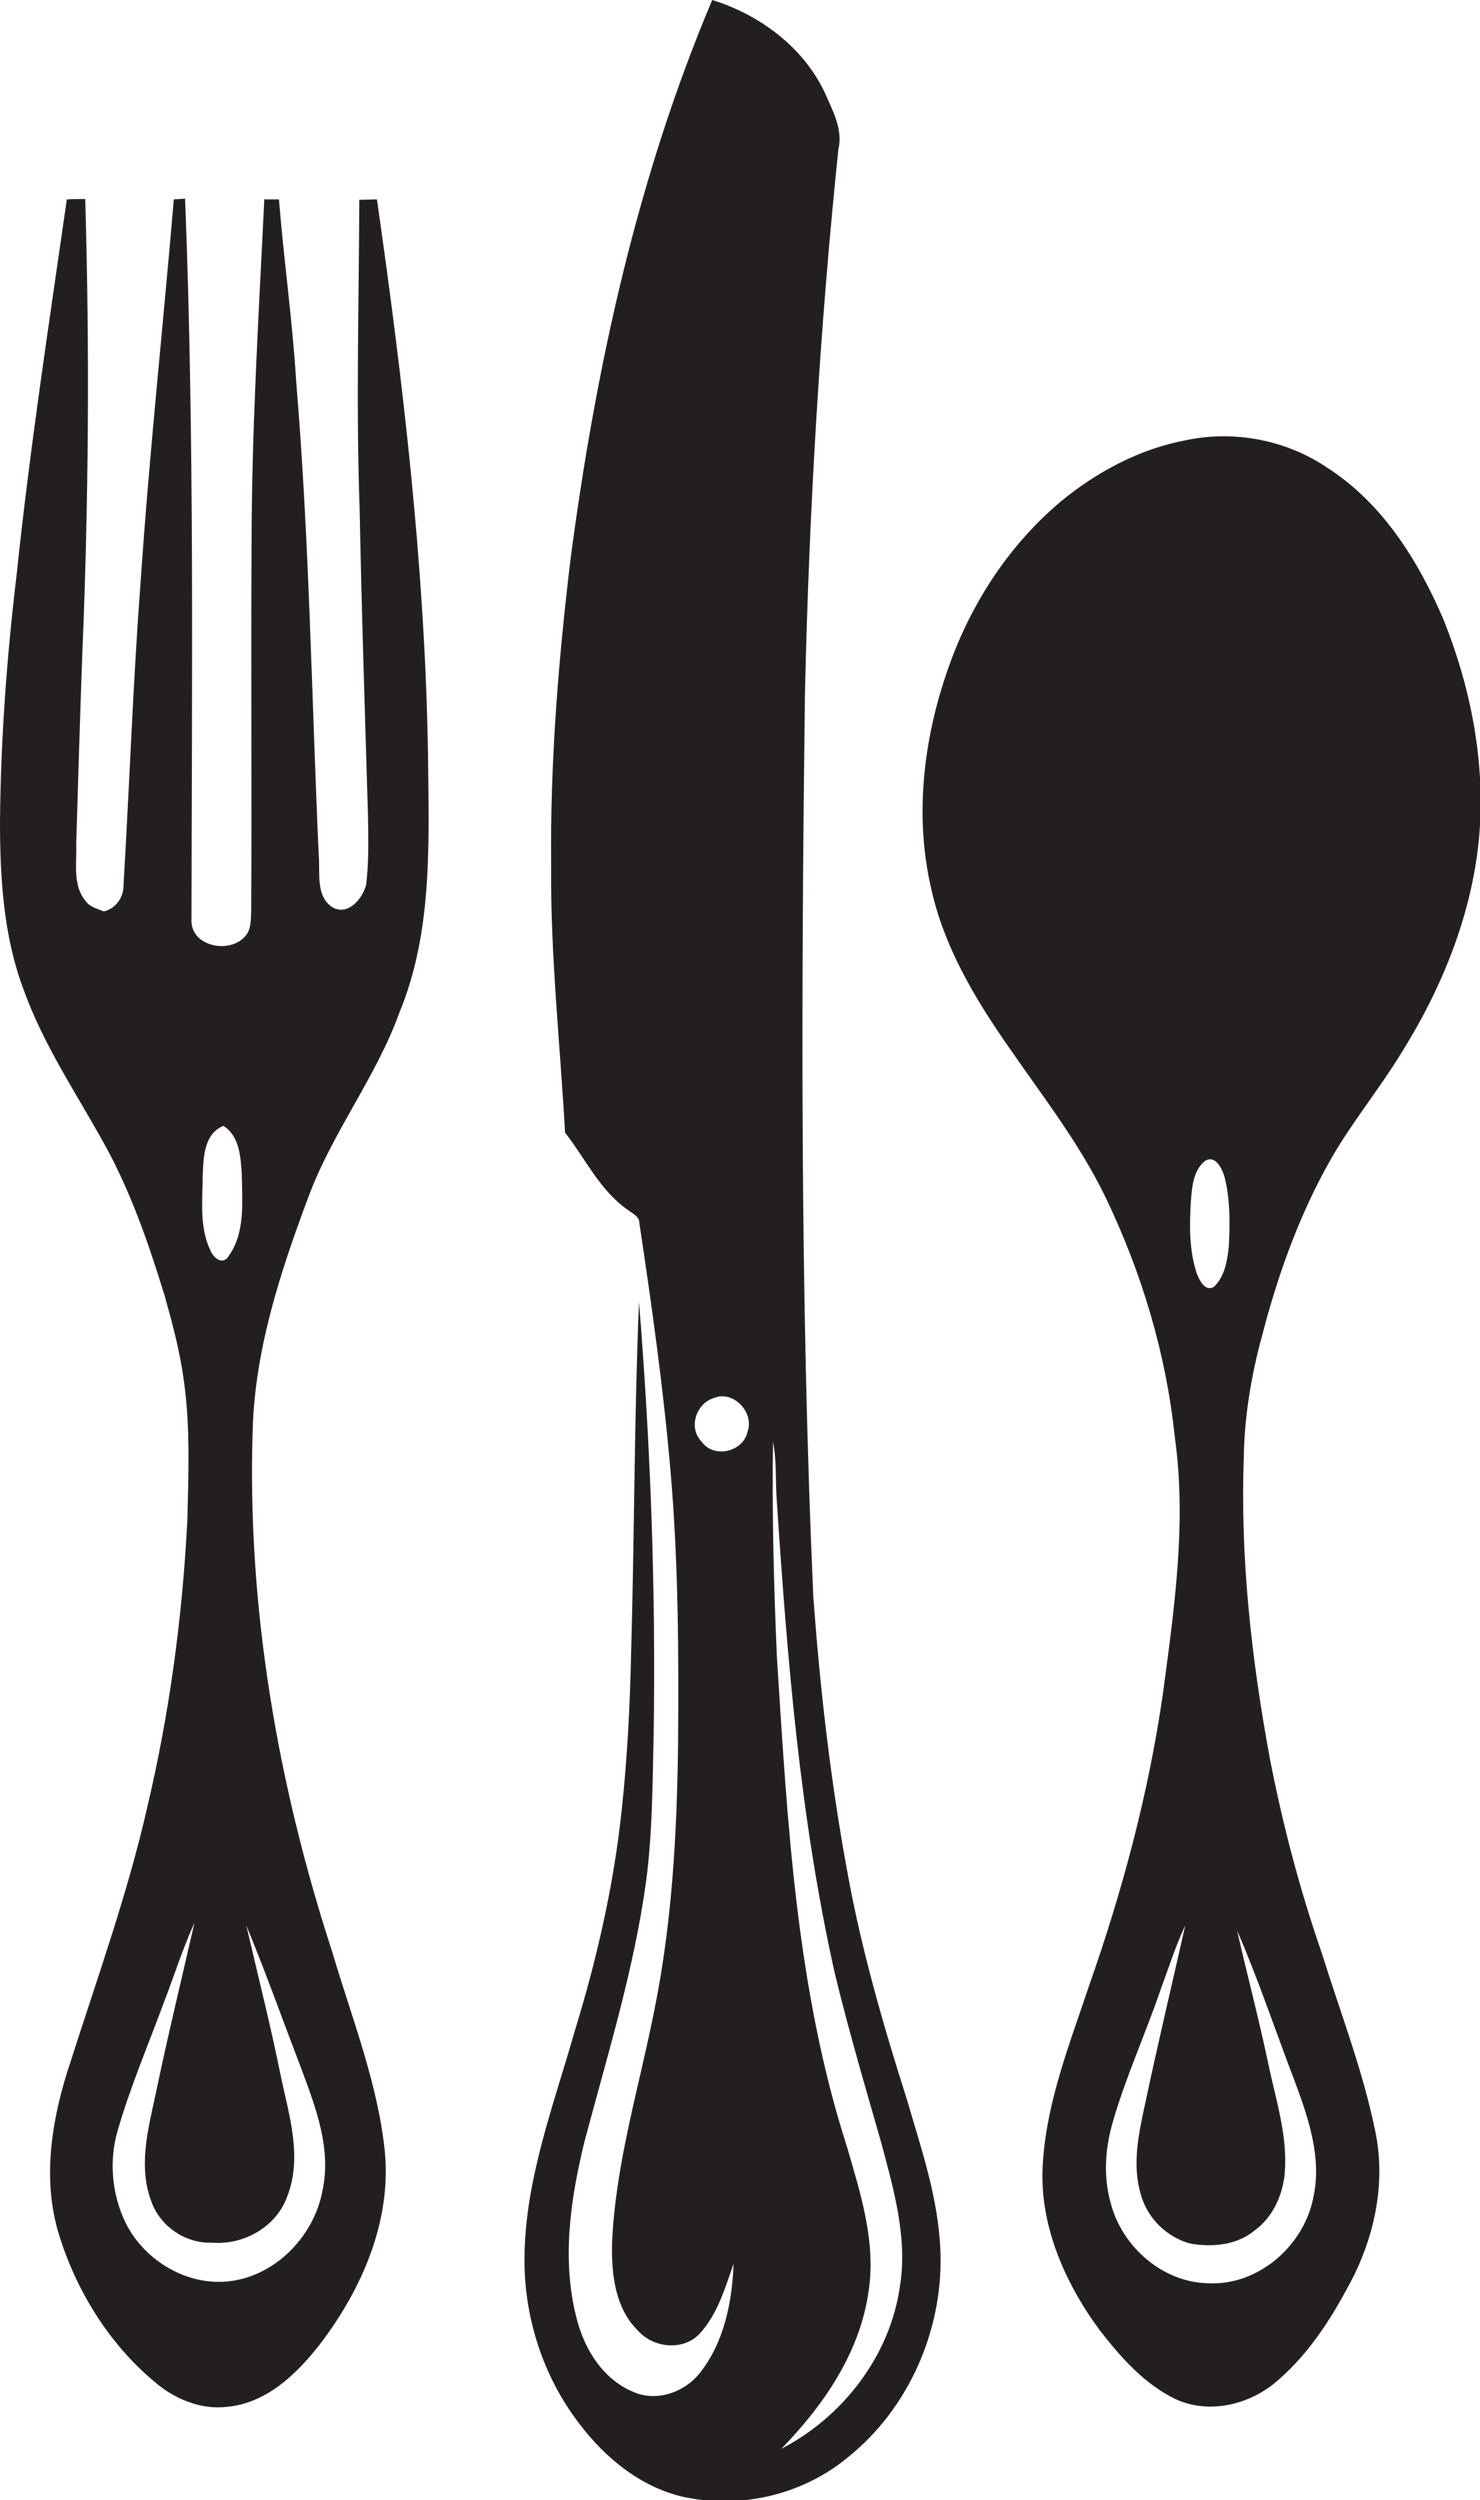 <?xml version="1.0" encoding="utf-8"?>
<!-- Generator: Adobe Illustrator 19.2.0, SVG Export Plug-In . SVG Version: 6.00 Build 0)  -->
<svg version="1.1" id="Layer_1" xmlns="http://www.w3.org/2000/svg" xmlns:xlink="http://www.w3.org/1999/xlink" x="0px" y="0px"
	 viewBox="0 0 394.2 665.8" enable-background="new 0 0 394.2 665.8" xml:space="preserve">
<g>
	<path fill="#231F20" d="M241.5,558.9c-6.2-19.5-11.9-39.2-15.6-59.3c-4.6-24.7-7.5-49.8-9.3-74.9c-3.5-79.9-3.2-160-2.2-240
		c1.1-48.4,3.9-96.7,8.9-144.9c1.3-5.4-1.6-10.5-3.7-15.3C213.9,12.5,202.3,3.9,189.7,0c-20,47.3-31,97.9-37.7,148.6
		c-3.3,27.3-5.5,54.7-5.2,82.2c-0.2,23.7,2.4,47.2,3.7,70.8c5.4,6.9,9.2,15.3,16.6,20.5c1.2,1,3.2,1.7,3.2,3.6
		c3.3,22,6.4,44,8.3,66.1c2.1,24.3,2.2,48.7,2,73.1c-0.3,23.4-1.6,46.9-6.2,69.8c-4.1,21-10.6,41.7-11.4,63.2
		c-0.1,8,0.9,16.8,6.9,22.7c4,4.6,11.9,5.5,16.3,1c4.9-5.2,6.9-12.3,9.2-18.8c-0.4,10.2-2.5,20.9-9,29.1c-4.1,5.2-11.6,7.8-17.8,5
		c-7.9-3.3-12.8-11.1-14.9-19.1c-4.2-15.7-1.8-32.1,2-47.6c6.1-23,13.2-45.8,16.4-69.3c1.7-12.9,1.7-26,2-39
		c0.6-38.4-0.8-76.9-3.9-115.2c-1.3,31.1-1.2,62.2-2.1,93.3c-0.3,14-1,28-2.5,41.9c-2.1,20-6.6,39.7-12.5,58.9
		c-5.6,19.7-13.2,39.4-13.4,60.2c-0.2,15.9,4.9,31.8,14.6,44.4c6.8,9,16.1,16.7,27.3,19.4c15.4,3.5,32.2-0.4,44.3-10.5
		c16.1-12.9,25.2-33.7,24.6-54.2C250.1,585.7,245.4,572.3,241.5,558.9z M199.1,381.3c-1.2,5.4-9.1,7.2-12.3,2.5
		c-3.5-3.6-1.4-10.1,3.3-11.5C195.3,370.1,201,376.1,199.1,381.3z M239.7,608.8c-2.6,18.5-15.2,34.8-31.6,43.3
		c11.3-11.6,21.1-25.8,23.3-42.3c1.9-13-2.2-25.7-5.8-38.1c-13.6-42.3-15.9-87-18.7-131c-0.8-18.9-1.3-37.9-1-56.8
		c1,5.2,0.6,10.5,1,15.8c2.8,42.2,6.2,84.6,15.5,126c3.6,14.8,7.9,29.5,12.1,44.1C237.9,582.5,241.8,595.6,239.7,608.8z"/>
	<path fill="#231F20" d="M100.4,53.1c-1.6,0-3.1,0.1-4.7,0.1c-0.1,27.5-0.9,55.1,0.1,82.6c0.5,27,1.4,53.9,2.2,80.9
		c0.1,6.3,0.3,12.7-0.5,19c-1,3.6-4.6,8.1-8.8,6c-4.7-2.9-3.4-9.2-3.8-13.9c-1.9-42-2.5-84.2-6-126.1c-1-16.3-3.3-32.4-4.6-48.6
		c-1.3,0-2.6,0-3.9,0c-1.5,30.9-3.4,61.8-3.4,92.7c-0.2,32.3,0.1,64.6-0.1,97c-0.1,2,0,4.3-1.2,6c-3.8,5.5-15.1,3.5-14.7-4
		c0.1-64,0.8-128-1.7-191.9c-1,0.1-2,0.1-3,0.2c-2.9,34.2-6.6,68.4-8.9,102.6c-2,26.6-2.9,53.2-4.5,79.9c0.1,3.3-2,6.3-5.2,7.1
		c-1.8-0.7-3.9-1.2-5-2.9c-3.4-4.2-2.2-10-2.4-15c0.5-16.7,1-33.4,1.6-50.1c1.7-40.5,2-81.1,0.8-121.7c-1.6,0-3.3,0-4.9,0.1
		C13,86.5,7.9,119.8,4.4,153.3C1.8,175,0.2,196.9,0,218.7c0,15,0.9,30.4,6.2,44.6c5.3,14.9,14.3,28.1,21.9,41.9
		c6.9,12.6,11.6,26.3,15.8,40c2.1,7.5,4.1,15,5.1,22.7c1.7,12.2,1.2,24.6,0.9,36.9c-1.3,25.6-4.7,51.1-10.6,76.1
		c-5.2,23.1-13.3,45.5-20.5,68.1c-4.9,14.6-7.7,30.7-3.2,45.7c4.6,15.1,13.3,29.3,25.5,39.5c5.3,4.6,12.4,7.6,19.5,6.7
		c10.4-1,18.4-8.7,24.5-16.5c11.2-14.6,19.2-32.8,17.4-51.5c-1.9-18.3-8.8-35.5-14-53.1C73.9,475,65.8,427.9,67.3,380.8
		c0.6-21.5,7.4-42.2,14.9-62.2c6.4-17.2,18-31.8,24.2-49c9-21.8,7.8-45.8,7.6-68.8C113.2,151.3,107.4,102,100.4,53.1z M54,312.7
		c0.2-4.7,0.4-10.8,5.5-12.9c4.3,2.7,4.6,8.3,4.9,12.9c0.1,7.5,1,15.9-3.8,22.2c-1.6,1.9-3.8-0.1-4.5-1.8
		C53,326.8,54,319.5,54,312.7z M80.3,551c3.8,10.2,8,21.2,5.6,32.3c-2.3,12.6-13.3,23.6-26.3,24.3c-10.9,0.6-21.5-6.2-26.2-15.8
		c-3.6-7.5-4.4-16.3-2.1-24.3c3.4-11.8,8.2-23,12.4-34.4c2.7-7,5-14.3,8.1-21.1c-3.5,15.3-7.2,30.5-10.4,45.9
		c-2,9.2-4.6,19.1-1.1,28.3c2.3,6.6,9.1,11.3,16.2,11c8.4,0.7,17.1-4.2,20-12.3c4.1-10.4,0.5-21.6-1.7-32
		c-2.7-13.5-6.1-26.8-9.2-40.2C70.8,525.3,75.4,538.2,80.3,551z"/>
	<path fill="#231F20" d="M384.4,164.8c-6.7-15.6-16.2-30.8-30.8-40.2c-10.9-7.4-24.7-10.1-37.6-7.4c-12.4,2.3-23.8,8.4-33.4,16.3
		c-14.2,11.9-24.5,28-30.4,45.5c-6.3,18.3-8.6,38.5-4.2,57.5c3.3,15.2,11.3,28.8,20.1,41.5c9.2,13.4,19.3,26.2,26.4,40.9
		c9.6,20,16.1,41.6,18.4,63.7c3.2,22.7-0.1,45.5-3.1,68c-3.8,26.7-10.8,52.8-19.7,78.1c-5.1,15.3-11.2,30.6-12.3,46.8
		c-1.3,16.3,5.6,32.1,15.1,45c5.6,7.2,11.9,14.4,20.3,18.4c9,4.1,19.8,1.4,27-4.9c9-7.7,15.3-18,20.6-28.4
		c5.7-11.8,8.2-25.2,5.5-38.1c-3.3-16.2-9.3-31.6-14.2-47.3c-5.9-17-10.5-34.5-13.9-52.1c-4.9-26.5-7.9-53.5-6.9-80.5
		c0.2-10.7,2-21.4,4.8-31.7c4.5-17.4,10.7-34.5,20-50c5.3-8.6,11.6-16.5,16.9-25.1c10.9-17.3,18.9-36.8,20.9-57.2
		C395.8,203.7,391.9,183.4,384.4,164.8z M317.2,319.8c0.3-3.7,0.6-8.1,3.7-10.6c2.7-1.8,4.5,1.8,5.2,4c1.6,6.1,1.5,12.5,1.2,18.7
		c-0.4,3.8-1.1,8.1-4,10.8c-2.3,1.3-3.8-1.7-4.5-3.5C316.7,333,316.8,326.2,317.2,319.8z M345,554.6c3.6,9.7,7.1,20.2,4.8,30.6
		c-2.5,12.9-14.8,23.6-28.2,22.8c-12.1-0.3-22.9-9.9-25.8-21.5c-2-7.1-1.4-14.8,0.7-21.8c3.5-12,8.7-23.3,12.7-35.1
		c2.1-5.6,3.9-11.4,6.5-16.9c-3.6,16-7.4,31.9-10.8,48c-1.7,7.8-3.4,16-1,23.8c1.7,6.1,6.8,11.2,13,12.9c5.8,1.1,12.5,0.5,17.2-3.4
		c4.9-3.5,7.6-9.5,8.1-15.4c0.8-9.9-2.4-19.5-4.4-29.1c-2.5-11.9-5.6-23.6-8.3-35.4C335.3,527.4,339.8,541.1,345,554.6z"/>
</g>
</svg>
